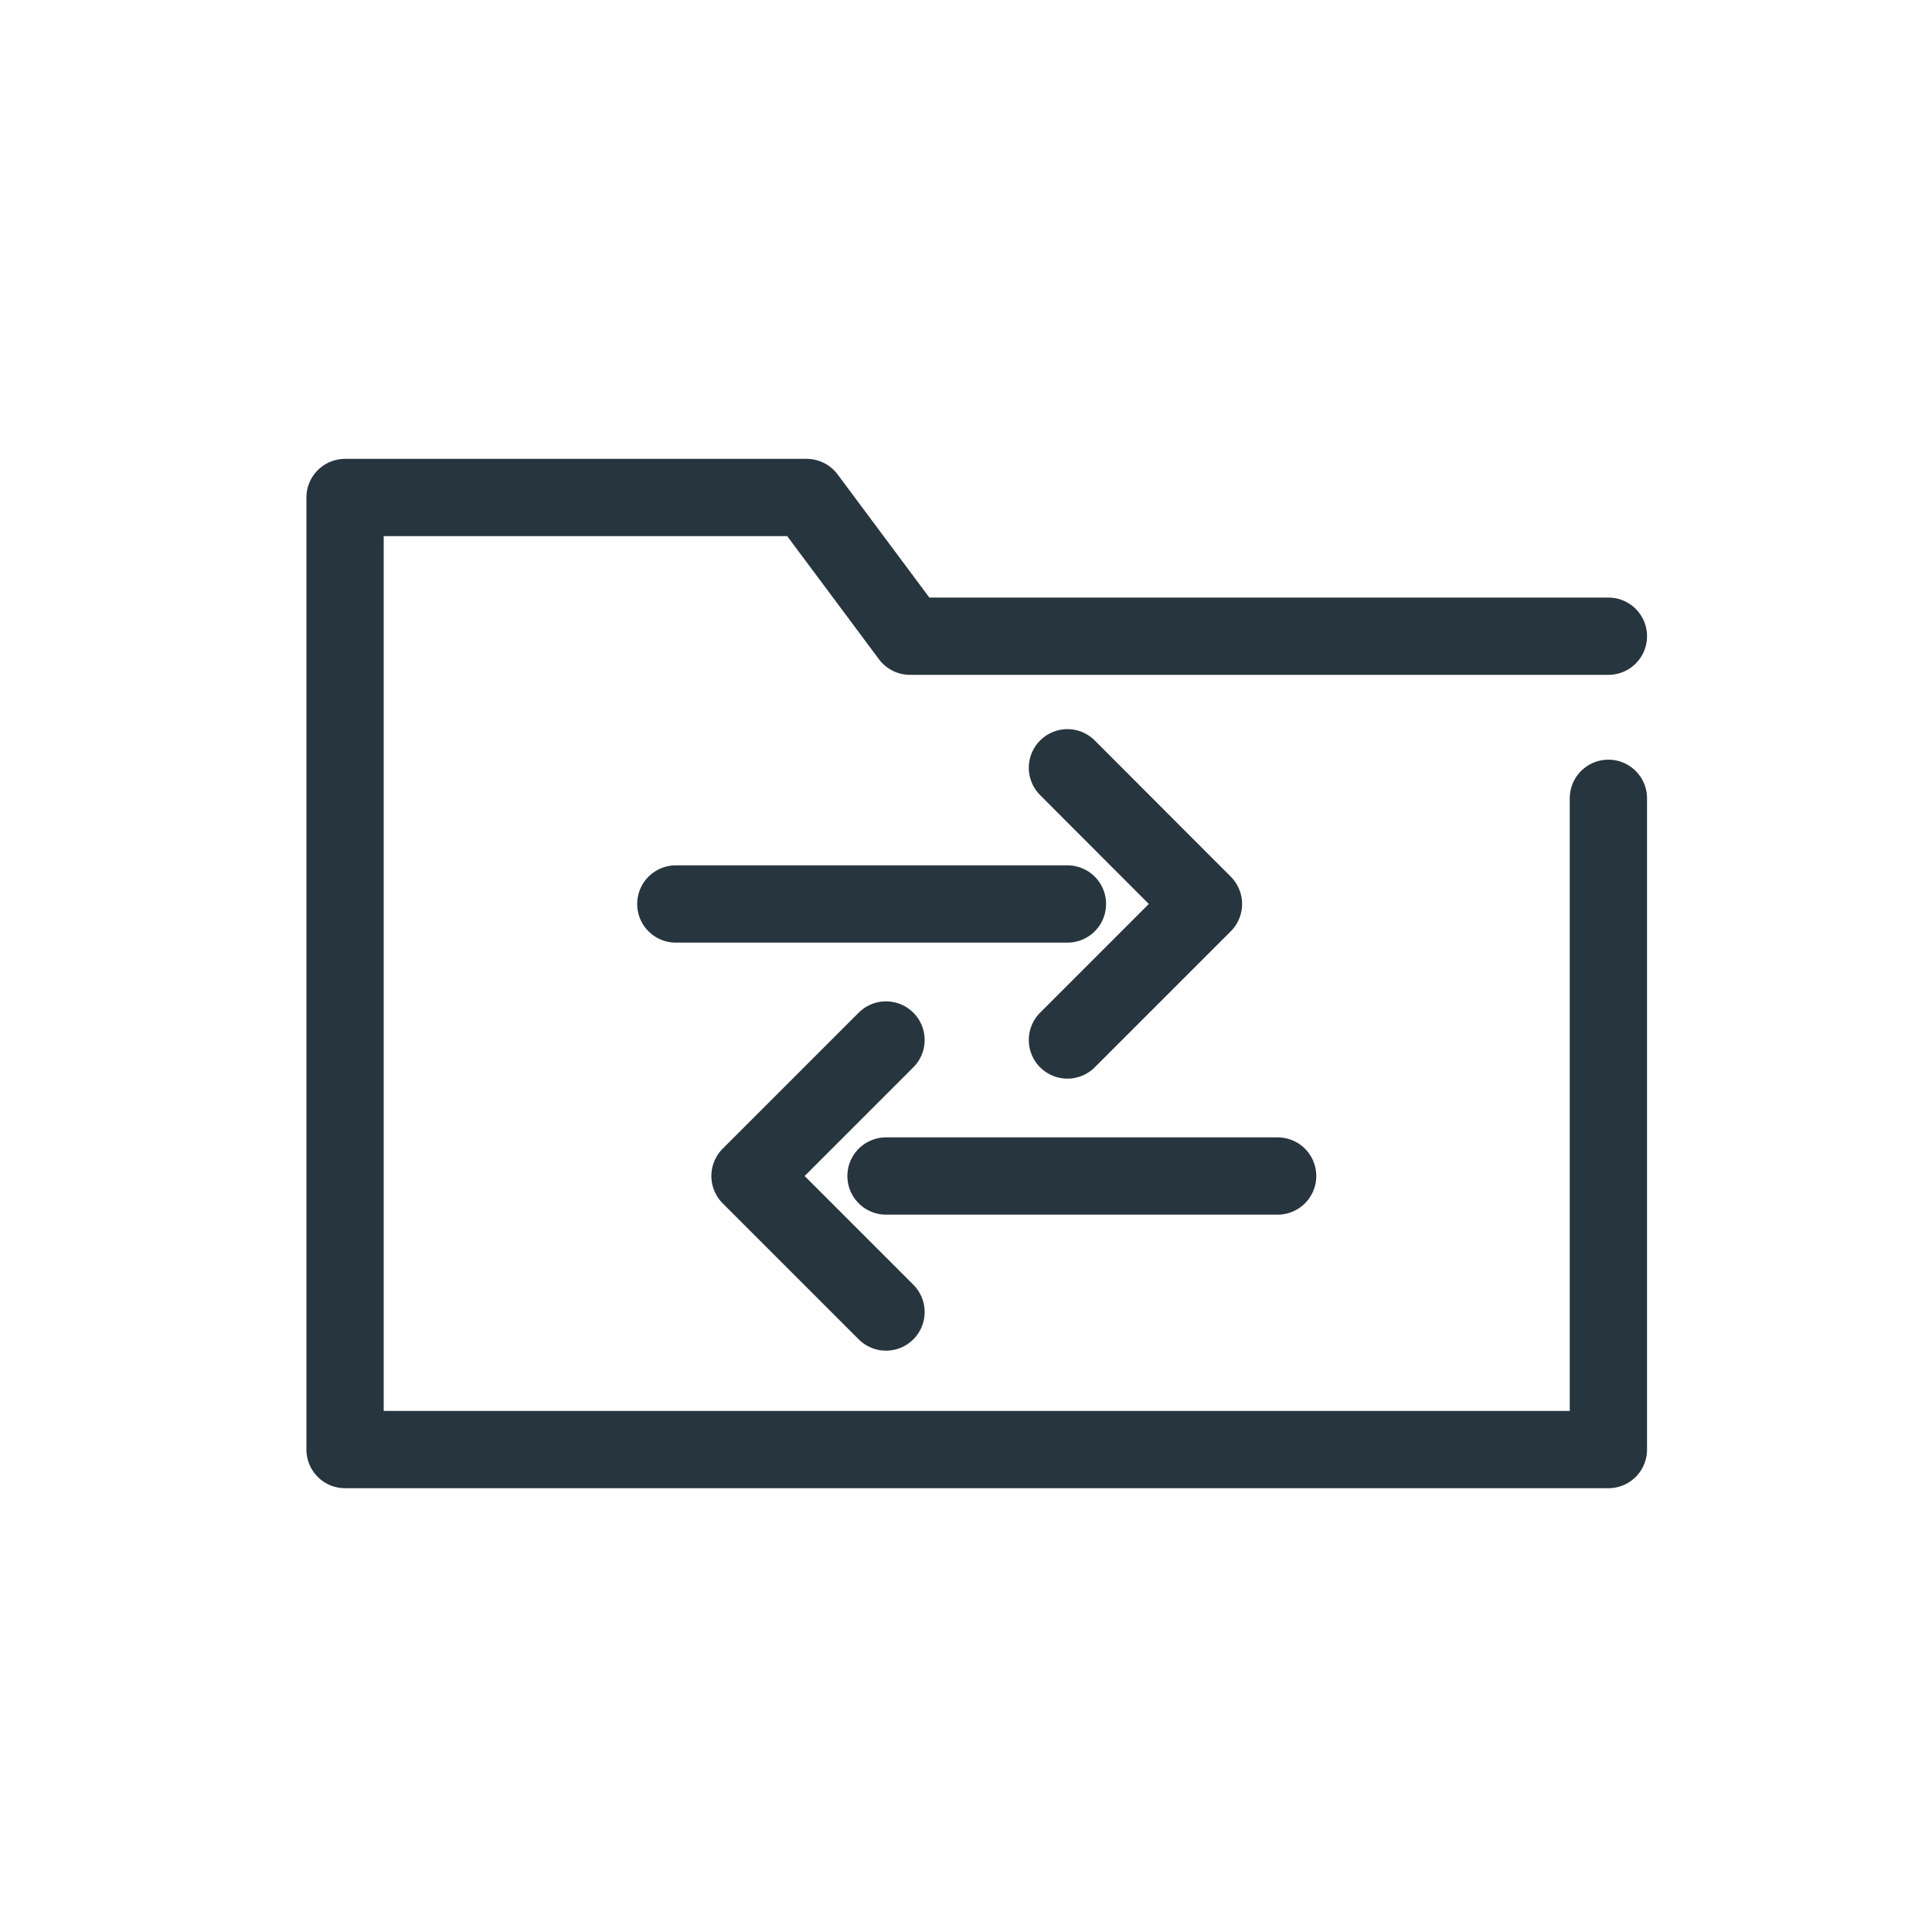<?xml version="1.0" encoding="utf-8"?>
<!-- Generator: Adobe Illustrator 25.4.1, SVG Export Plug-In . SVG Version: 6.00 Build 0)  -->
<svg version="1.1" id="Layer_1" xmlns="http://www.w3.org/2000/svg" xmlns:xlink="http://www.w3.org/1999/xlink" x="0px" y="0px"
	 viewBox="0 0 100 100" style="enable-background:new 0 0 100 100;" xml:space="preserve">
<style type="text/css">
	.st0{fill:none;stroke:#27353E;stroke-width:4;stroke-linecap:round;stroke-linejoin:round;stroke-miterlimit:10;}
</style>
<g>
	<polyline class="st0" points="83.25,41.32 83.25,75.03 17.86,75.03 17.86,25.75 41.75,25.75 47.1,32.93 83.25,32.93 	"/>
	<g>
		<g>
			<line class="st0" x1="34.98" y1="46.79" x2="55.25" y2="46.79"/>
			<polyline class="st0" points="55.25,53.83 62.29,46.79 55.25,39.74 			"/>
		</g>
		<g>
			<line class="st0" x1="45.86" y1="60.87" x2="66.13" y2="60.87"/>
			<polyline class="st0" points="45.86,67.91 38.82,60.87 45.86,53.83 			"/>
		</g>
	</g>
</g>
</svg>
